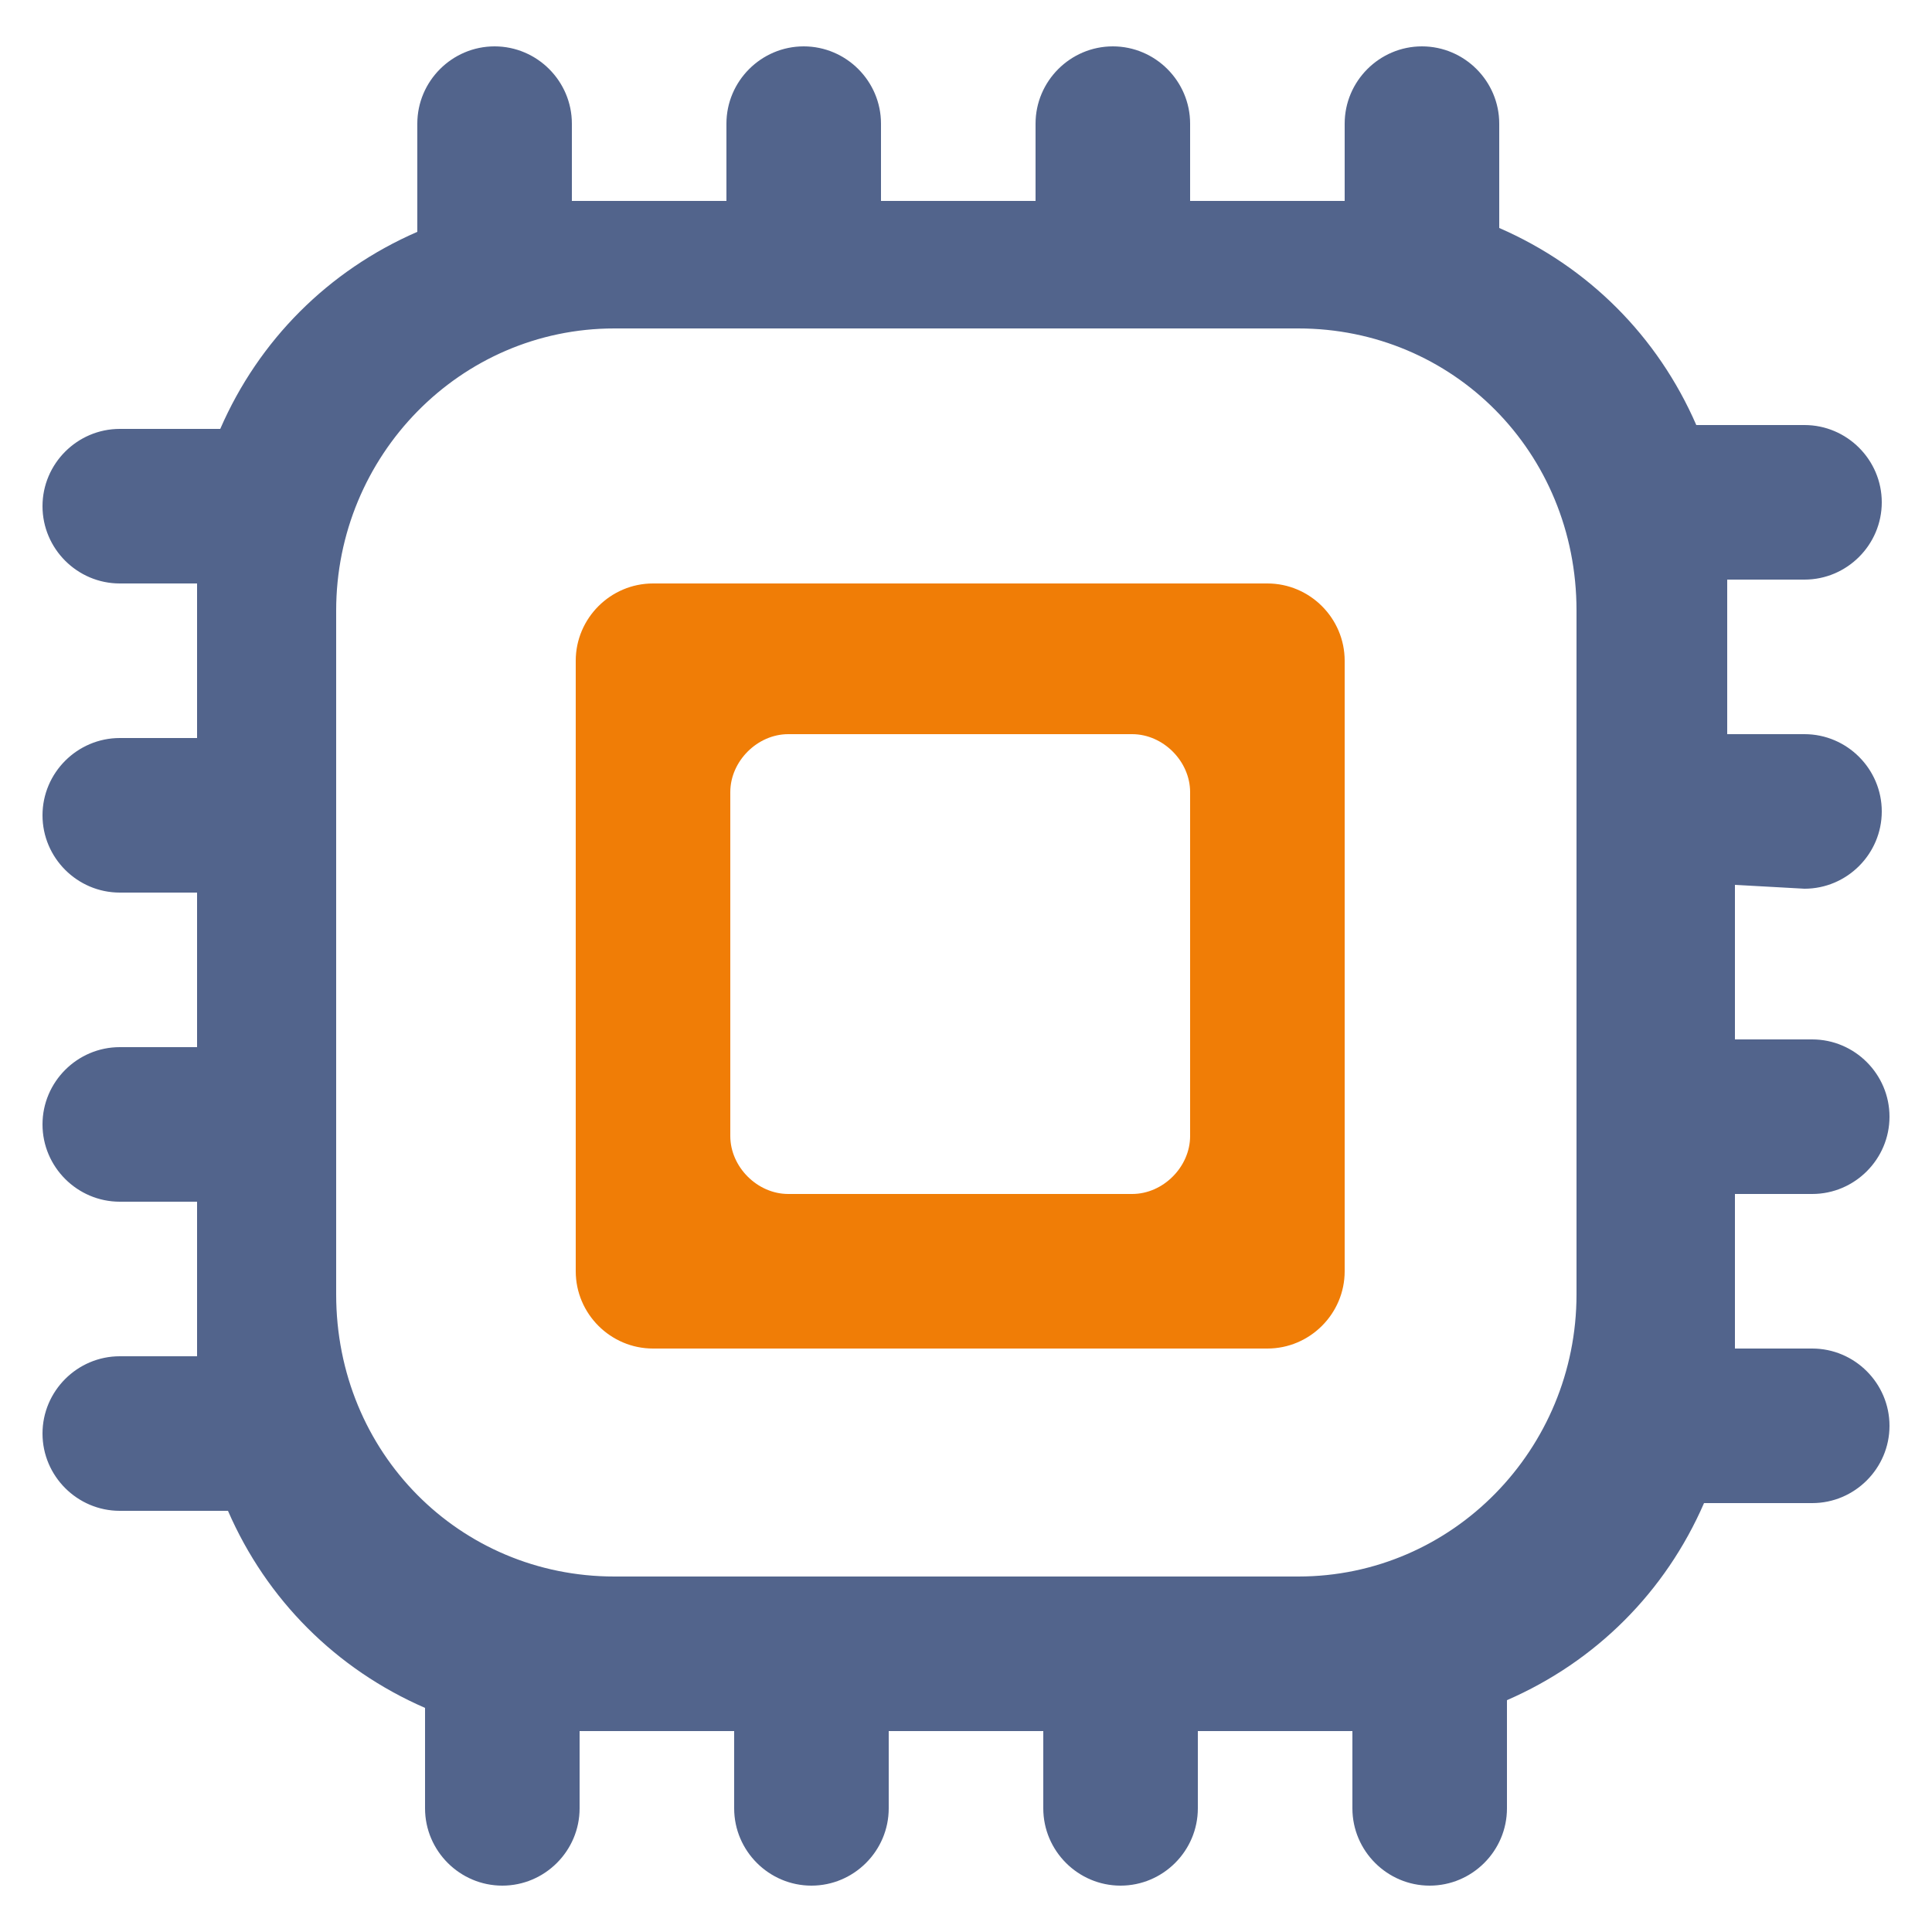<?xml version="1.0" encoding="UTF-8"?>
<svg id="Layer_1" data-name="Layer 1" xmlns="http://www.w3.org/2000/svg" viewBox="0 0 50 50">
  <defs>
    <style>
      .cls-1 {
        fill: #f07d06;
      }

      .cls-2 {
        fill: #52648c;
      }
    </style>
  </defs>
  <path class="cls-2" d="M46.9,34.9h-2v-4h2c1.1,0,2-.9,2-2s-.9-2-2-2h-2v-4l1.8.1c1.1,0,2-.9,2-2s-.9-2-2-2h-2v-4h2c1.1,0,2-.9,2-2s-.9-2-2-2h-2.8c-1-2.3-2.8-4.1-5.1-5.1v-2.7c0-1.1-.9-2-2-2s-2,.9-2,2v2h-4v-2c0-1.1-.9-2-2-2s-2,.9-2,2v2h-4v-2c0-1.1-.9-2-2-2s-2,.9-2,2v2h-4v-2c0-1.1-.9-2-2-2s-2,.9-2,2v2.8c-2.3,1-4.1,2.8-5.1,5.1h-2.6c-1.1,0-2,.9-2,2s.9,2,2,2h2v4h-2c-1.1,0-2,.9-2,2s.9,2,2,2h2v4h-2c-1.1,0-2,.9-2,2s.9,2,2,2h2v4h-2c-1.1,0-2,.9-2,2s.9,2,2,2h2.8c1,2.3,2.8,4.1,5.1,5.1v2.6c0,1.1.9,2,2,2s2-.9,2-2v-2h4v2c0,1.1.9,2,2,2s2-.9,2-2v-2h4v2c0,1.1.9,2,2,2s2-.9,2-2v-2h4v2c0,1.1.9,2,2,2s2-.9,2-2v-2.8c2.3-1,4.1-2.8,5.1-5.1h2.8c1.1,0,2-.9,2-2,0-1.1-.9-2-2-2ZM40.8,33.5c0,4-3.2,7.3-7.2,7.3H15.9c-4,0-7.2-3.2-7.2-7.3V15.8c0-4,3.2-7.3,7.2-7.3h17.7c4,0,7.2,3.2,7.2,7.3v17.7Z"/>
  <path class="cls-1" d="M32.8,15.1h-15.9c-1.1,0-2,.9-2,2v15.8c0,1.1.9,2,2,2h15.9c1.1,0,2-.9,2-2v-15.8c0-1.1-.9-2-2-2ZM30.8,29.4c0,.8-.7,1.5-1.5,1.5h-8.9c-.8,0-1.5-.7-1.5-1.5v-8.9c0-.8.7-1.5,1.5-1.5h8.9c.8,0,1.5.7,1.5,1.5v8.9Z"/>
</svg>